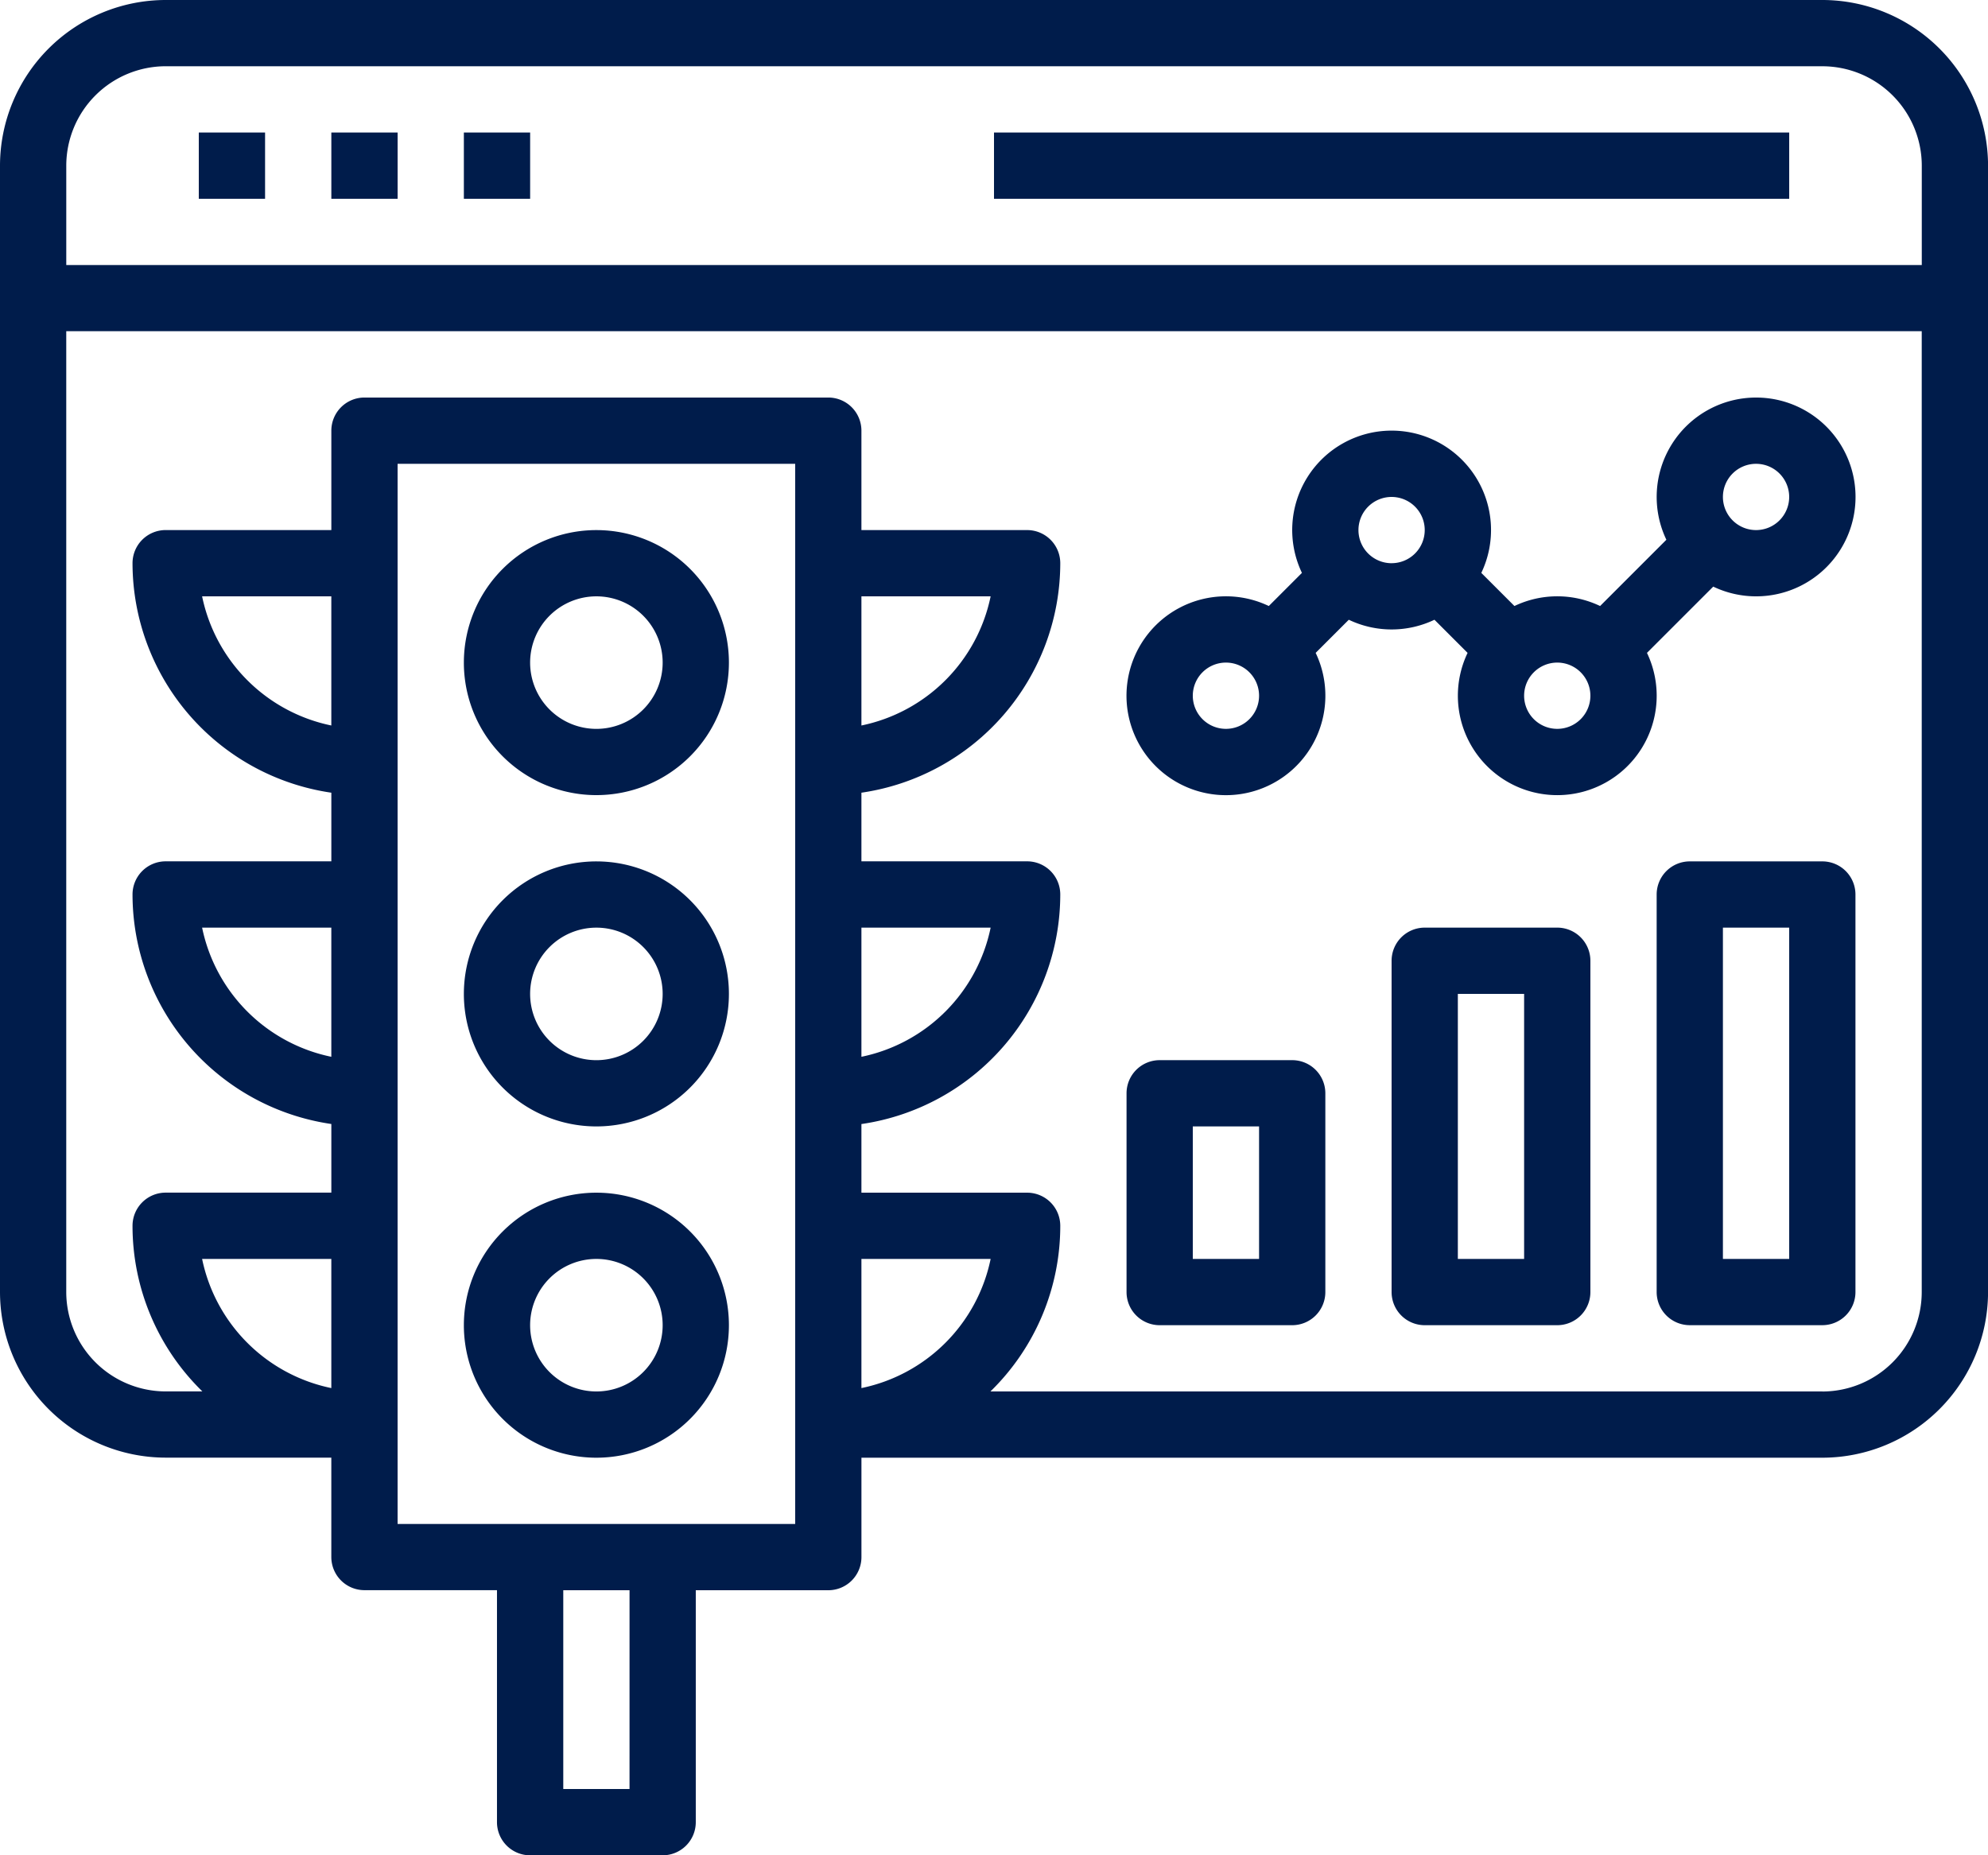 <svg xmlns="http://www.w3.org/2000/svg" width="115.852" height="108.129" viewBox="0 0 115.852 108.129">
  <g id="Outline" transform="translate(-16 -32)">
    <g id="Traffic-monitoring" transform="translate(16 32)">
      <path id="Tracciato_160" data-name="Tracciato 160" d="M122.2,32H25.654A9.665,9.665,0,0,0,16,41.654V107.3a9.665,9.665,0,0,0,9.654,9.654h9.654v5.793a1.931,1.931,0,0,0,1.931,1.931h7.723V138.2a1.931,1.931,0,0,0,1.931,1.931h7.723a1.931,1.931,0,0,0,1.931-1.931V124.682h7.723a1.931,1.931,0,0,0,1.931-1.931v-5.793h56a9.665,9.665,0,0,0,9.654-9.654V41.654A9.665,9.665,0,0,0,122.2,32ZM25.654,35.862H122.2a5.8,5.8,0,0,1,5.793,5.793v5.793H19.862V41.654a5.8,5.8,0,0,1,5.793-5.793Zm2.124,69.511h7.53V112.9a9.683,9.683,0,0,1-7.53-7.527Zm7.53-11.781a9.683,9.683,0,0,1-7.53-7.527h7.53Zm0-19.309a9.683,9.683,0,0,1-7.53-7.527h7.53Zm17.378,61.984H48.825V124.682h3.862Zm9.654-15.447H39.17V59.032h23.17ZM66.2,66.756h7.53a9.683,9.683,0,0,1-7.53,7.527Zm0,19.309h7.53a9.683,9.683,0,0,1-7.53,7.527Zm0,19.309h7.53A9.683,9.683,0,0,1,66.2,112.9Zm56,7.723H73.718a13.473,13.473,0,0,0,4.07-9.654,1.931,1.931,0,0,0-1.931-1.931H66.2v-4A13.535,13.535,0,0,0,77.788,84.133,1.931,1.931,0,0,0,75.857,82.2H66.2v-4A13.535,13.535,0,0,0,77.788,64.825a1.931,1.931,0,0,0-1.931-1.931H66.2V57.1a1.931,1.931,0,0,0-1.931-1.931H37.24A1.931,1.931,0,0,0,35.309,57.1v5.793H25.654a1.931,1.931,0,0,0-1.931,1.931A13.535,13.535,0,0,0,35.309,78.2v4H25.654a1.931,1.931,0,0,0-1.931,1.931A13.535,13.535,0,0,0,35.309,97.509v4H25.654a1.931,1.931,0,0,0-1.931,1.931,13.473,13.473,0,0,0,4.07,9.654H25.654a5.8,5.8,0,0,1-5.793-5.793v-56H127.99v56A5.8,5.8,0,0,1,122.2,113.1Z" transform="translate(-16 -32)" fill="#001c4b"/>
      <path id="Tracciato_161" data-name="Tracciato 161" d="M64,64h3.862v3.862H64Z" transform="translate(-52.415 -56.277)" fill="#001c4b"/>
      <path id="Tracciato_162" data-name="Tracciato 162" d="M96,64h3.862v3.862H96Z" transform="translate(-76.691 -56.277)" fill="#001c4b"/>
      <path id="Tracciato_163" data-name="Tracciato 163" d="M128,64h3.862v3.862H128Z" transform="translate(-100.968 -56.277)" fill="#001c4b"/>
      <path id="Tracciato_164" data-name="Tracciato 164" d="M256,64h46.341v3.862H256Z" transform="translate(-198.074 -56.277)" fill="#001c4b"/>
      <path id="Tracciato_165" data-name="Tracciato 165" d="M135.723,175.447A7.723,7.723,0,1,0,128,167.723,7.723,7.723,0,0,0,135.723,175.447Zm0-11.585a3.862,3.862,0,1,1-3.862,3.862A3.862,3.862,0,0,1,135.723,163.862Z" transform="translate(-100.968 -129.106)" fill="#001c4b"/>
      <path id="Tracciato_166" data-name="Tracciato 166" d="M135.723,255.447A7.723,7.723,0,1,0,128,247.723,7.723,7.723,0,0,0,135.723,255.447Zm0-11.585a3.862,3.862,0,1,1-3.862,3.862A3.862,3.862,0,0,1,135.723,243.862Z" transform="translate(-100.968 -189.797)" fill="#001c4b"/>
      <path id="Tracciato_167" data-name="Tracciato 167" d="M135.723,335.447A7.723,7.723,0,1,0,128,327.723,7.723,7.723,0,0,0,135.723,335.447Zm0-11.585a3.862,3.862,0,1,1-3.862,3.862A3.862,3.862,0,0,1,135.723,323.862Z" transform="translate(-100.968 -250.489)" fill="#001c4b"/>
      <path id="Tracciato_168" data-name="Tracciato 168" d="M324.683,128a5.793,5.793,0,0,0-5.227,8.288l-3.862,3.862a5.786,5.786,0,0,0-4.992,0l-1.931-1.931a5.793,5.793,0,1,0-10.453,0l-1.931,1.931a5.795,5.795,0,1,0,2.731,2.731l1.931-1.931a5.786,5.786,0,0,0,4.992,0l1.931,1.931a5.793,5.793,0,1,0,10.453,0l3.862-3.862a5.793,5.793,0,1,0,2.5-11.019Zm-30.894,19.309a1.931,1.931,0,1,1,1.931-1.931,1.931,1.931,0,0,1-1.931,1.931Zm9.654-9.654a1.931,1.931,0,1,1,1.931-1.931A1.931,1.931,0,0,1,303.444,137.654Zm9.654,9.654a1.931,1.931,0,1,1,1.931-1.931A1.931,1.931,0,0,1,313.1,147.309Zm11.585-11.585a1.931,1.931,0,1,1,1.931-1.931,1.931,1.931,0,0,1-1.931,1.931Z" transform="translate(-222.347 -104.83)" fill="#001c4b"/>
      <path id="Tracciato_169" data-name="Tracciato 169" d="M297.654,288h-7.723A1.931,1.931,0,0,0,288,289.931v11.585a1.931,1.931,0,0,0,1.931,1.931h7.723a1.931,1.931,0,0,0,1.931-1.931V289.931A1.931,1.931,0,0,0,297.654,288Zm-1.931,11.585h-3.862v-7.723h3.862Z" transform="translate(-222.35 -226.212)" fill="#001c4b"/>
      <path id="Tracciato_170" data-name="Tracciato 170" d="M361.654,256h-7.723A1.931,1.931,0,0,0,352,257.931V277.24a1.931,1.931,0,0,0,1.931,1.931h7.723a1.931,1.931,0,0,0,1.931-1.931V257.931A1.931,1.931,0,0,0,361.654,256Zm-1.931,19.309h-3.862V259.862h3.862Z" transform="translate(-270.904 -201.936)" fill="#001c4b"/>
      <path id="Tracciato_171" data-name="Tracciato 171" d="M425.654,240h-7.723A1.931,1.931,0,0,0,416,241.931V265.1a1.931,1.931,0,0,0,1.931,1.931h7.723a1.931,1.931,0,0,0,1.931-1.931v-23.17A1.931,1.931,0,0,0,425.654,240Zm-1.931,23.17h-3.862V243.862h3.862Z" transform="translate(-319.457 -189.797)" fill="#001c4b"/>
    </g>
  </g>
</svg>
